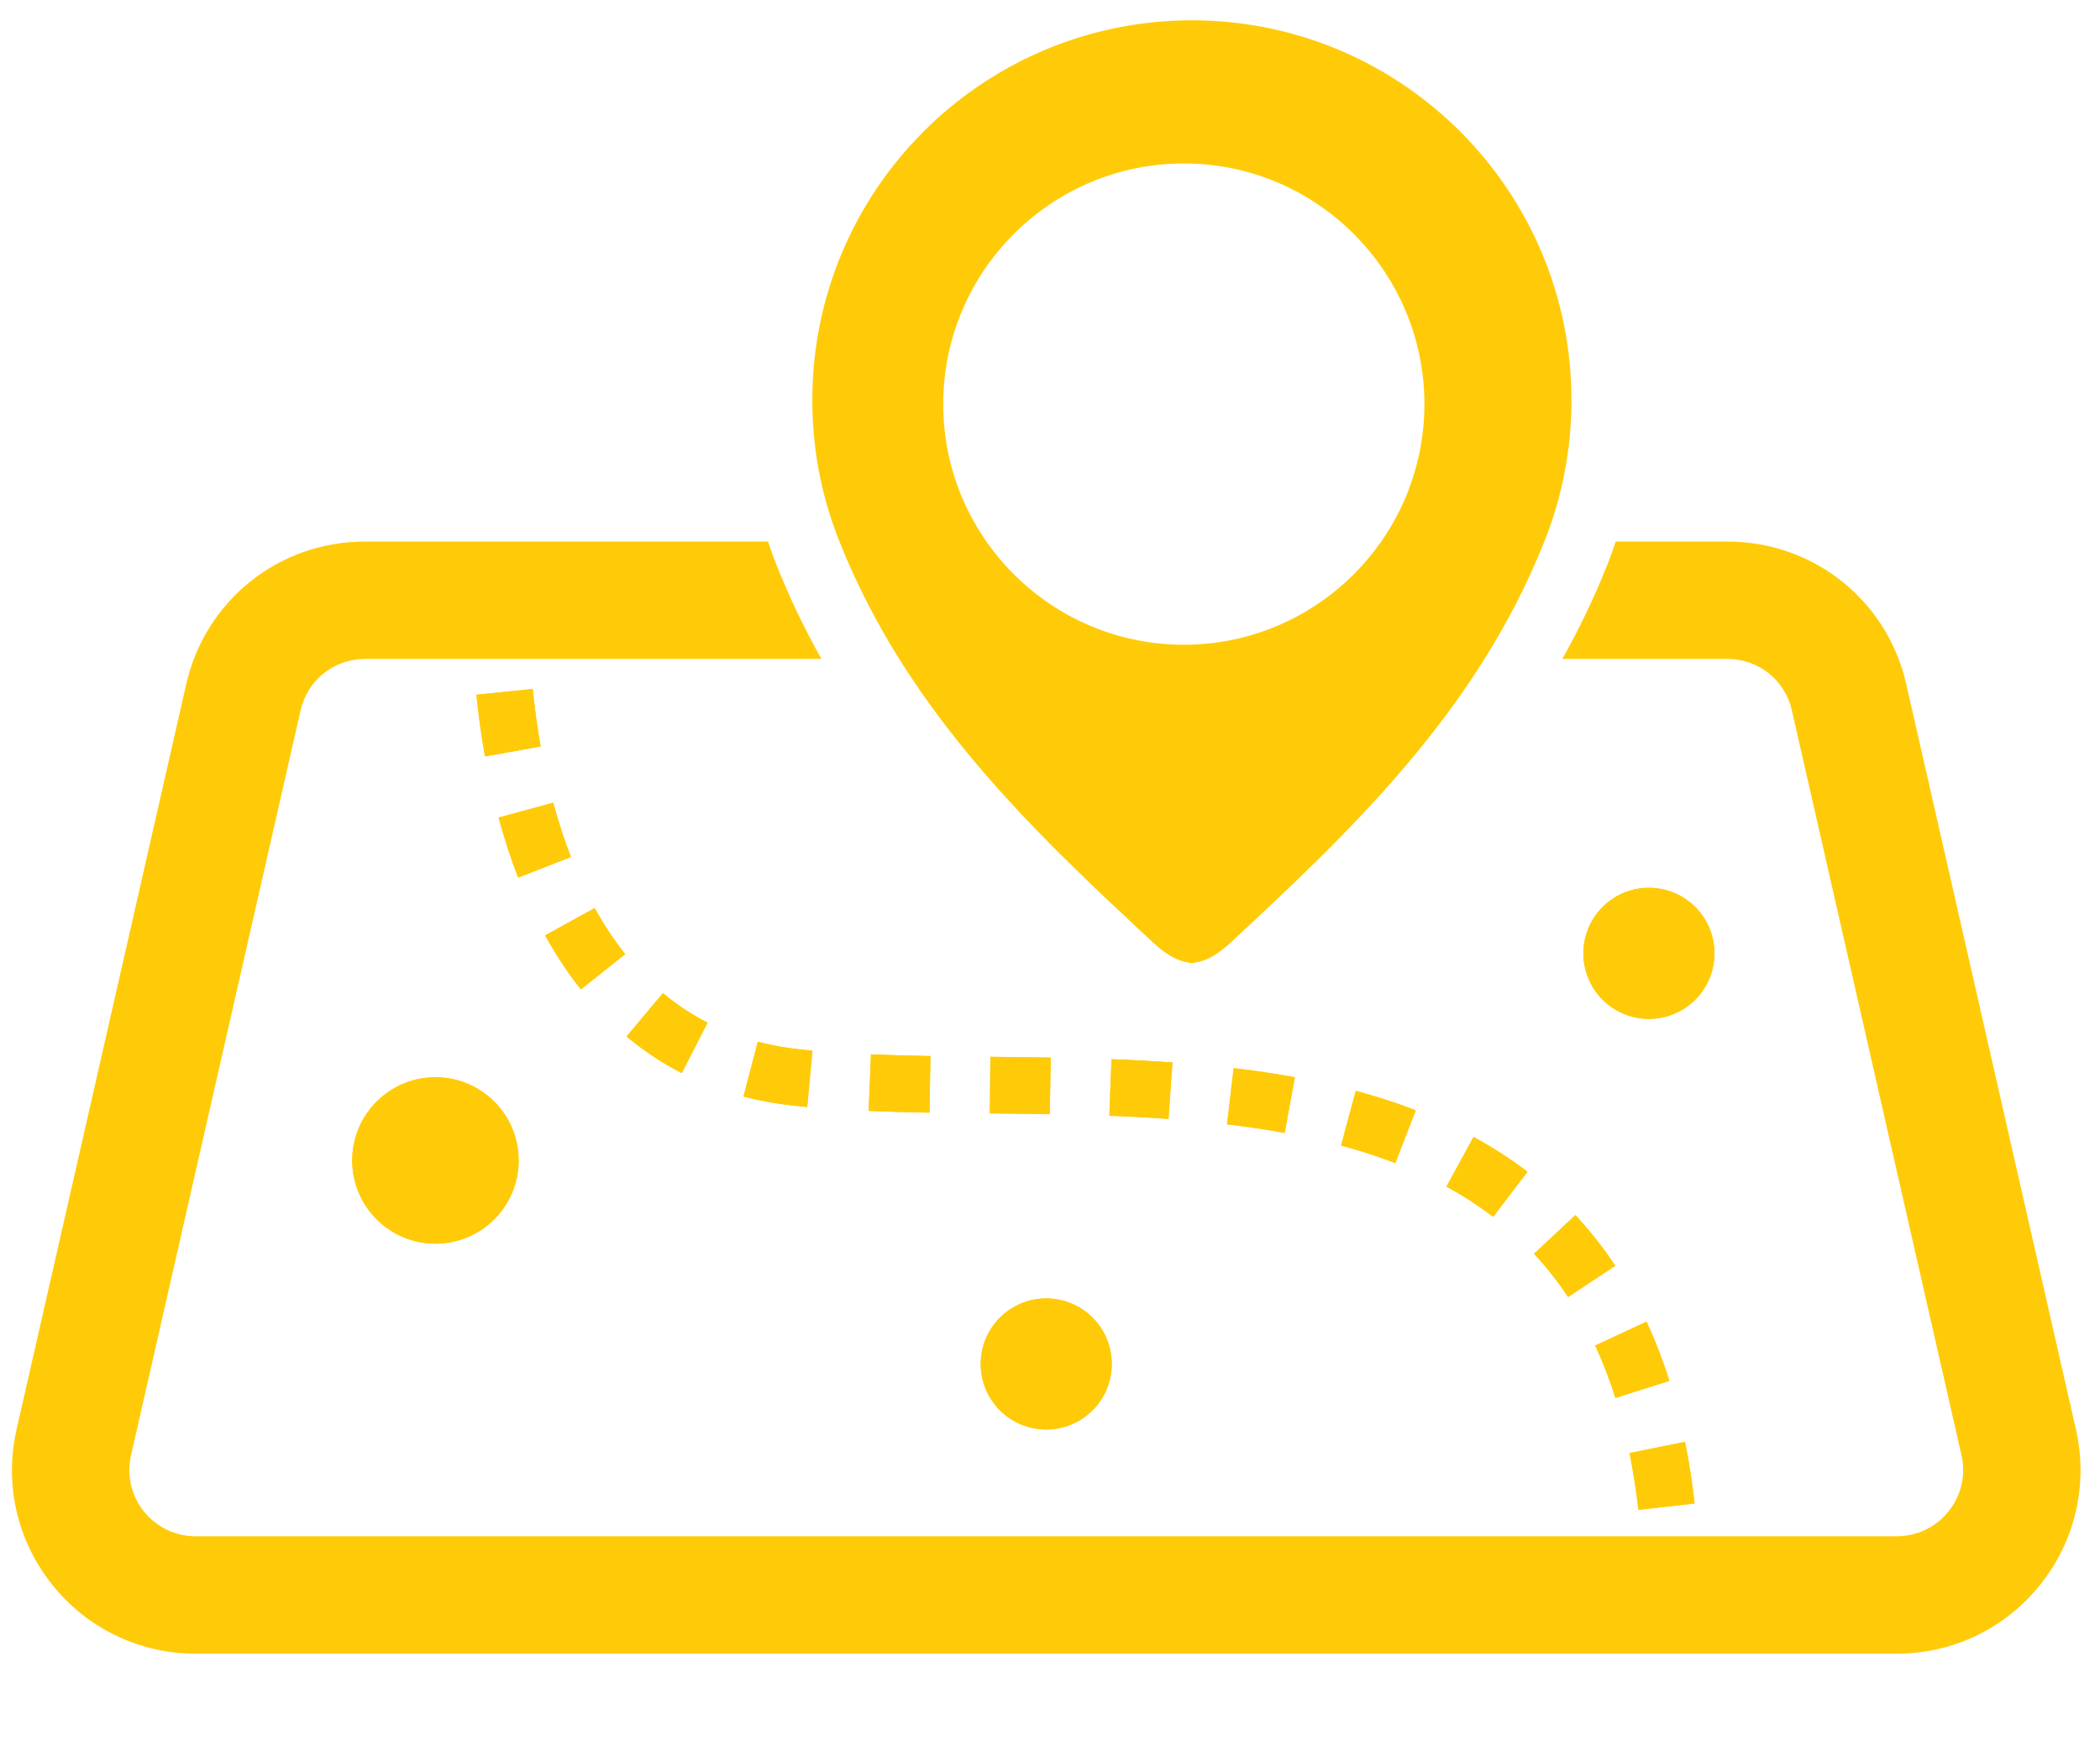 <?xml version="1.0" encoding="utf-8"?>
<!-- Generator: Adobe Illustrator 16.0.0, SVG Export Plug-In . SVG Version: 6.00 Build 0)  -->
<!DOCTYPE svg PUBLIC "-//W3C//DTD SVG 1.1//EN" "http://www.w3.org/Graphics/SVG/1.1/DTD/svg11.dtd">
<svg fill="#ffcb08" version="1.1" id="Layer_1" xmlns="http://www.w3.org/2000/svg" xmlns:xlink="http://www.w3.org/1999/xlink" x="0px" y="0px"
	 width="559px" height="466px" viewBox="27.5 170.5 559 466" enable-background="new 27.5 170.5 559 466" xml:space="preserve">
<g>
	<g>
		<path d="M291.128,451.734c5.306,0.056,10.673,0.117,16.065,0.209l-0.263,15.067c-5.368-0.099-10.698-0.159-15.955-0.208
			L291.128,451.734z M179.475,398.57l-14.039,5.465c-1.965-5.03-3.715-10.41-5.214-15.967l14.535-3.941
			C176.122,389.176,177.712,394.036,179.475,398.57z M169.304,353.864c0.52,5.196,1.236,10.331,2.118,15.288l-14.829,2.65
			c-0.948-5.325-1.72-10.851-2.276-16.426L169.304,353.864z M143.41,501.466c-12.234,0-22.155-9.908-22.155-22.142
			c0-12.234,9.921-22.148,22.155-22.148s22.148,9.914,22.148,22.148C165.558,491.558,155.638,501.466,143.41,501.466z
			 M182.119,433.803c-3.446-4.339-6.646-9.167-9.517-14.369l13.188-7.276c2.46,4.461,5.196,8.586,8.115,12.264L182.119,433.803z
			 M208.979,456.074c-5.208-2.669-10.147-5.942-14.688-9.737l9.676-11.561c3.678,3.078,7.668,5.734,11.873,7.876L208.979,456.074z
			 M242.37,465.101c-1.218-0.116-2.423-0.232-3.604-0.36c-4.608-0.496-9.101-1.316-13.36-2.43l3.813-14.572
			c3.538,0.925,7.289,1.604,11.151,2.026c1.114,0.122,2.246,0.226,3.391,0.336L242.37,465.101z M274.917,466.601
			c-5.526-0.099-10.949-0.232-16.193-0.453l0.624-15.049c5.128,0.214,10.422,0.349,15.826,0.44L274.917,466.601z M306,550.922
			c-9.633,0-17.442-7.803-17.442-17.437c0-9.633,7.809-17.447,17.442-17.447s17.436,7.809,17.436,17.447
			C323.442,543.119,315.633,550.922,306,550.922z M338.534,468.271c-4.89-0.35-10.037-0.625-15.741-0.833l0.575-15.062
			c5.869,0.221,11.182,0.502,16.236,0.863L338.534,468.271z M369.477,471.992c-4.811-0.875-9.976-1.646-15.355-2.276l1.77-14.958
			c5.691,0.667,11.175,1.481,16.291,2.424L369.477,471.992z M452.127,528.577l13.654-6.346c2.301,4.957,4.357,10.257,6.089,15.759
			l-14.369,4.535C455.971,537.642,454.146,532.947,452.127,528.577z M463.627,572.305c-0.6-5.227-1.39-10.312-2.356-15.116
			l14.762-2.98c1.064,5.227,1.922,10.747,2.558,16.401L463.627,572.305z M466.424,406.765c9.633,0,17.448,7.804,17.448,17.442
			s-7.81,17.448-17.448,17.448c-9.64,0-17.442-7.81-17.442-17.448S456.791,406.765,466.424,406.765z M446.846,493.871
			c3.874,4.144,7.448,8.672,10.631,13.47l-12.553,8.323c-2.729-4.1-5.777-7.974-9.082-11.518L446.846,493.871z M419.74,473.063
			c5.104,2.778,9.933,5.899,14.363,9.283l-9.143,11.971c-3.819-2.919-7.993-5.618-12.424-8.029L419.74,473.063z M398.926,480.021
			c-4.51-1.738-9.369-3.317-14.437-4.682l3.91-14.548c5.582,1.5,10.949,3.244,15.955,5.178L398.926,480.021z"/>
		<path d="M580.09,550.873l-45.153-198.282c-5.092-22.356-24.682-37.968-47.632-37.968h-29.712
			c-0.625,1.873-1.285,3.727-2.008,5.569l-0.073,0.208l-0.073,0.153c-0.086,0.22-0.172,0.44-0.264,0.661
			c-3.451,8.684-7.436,16.854-11.787,24.639h43.917c8.28,0,15.343,5.618,17.167,13.666l45.165,198.282
			c1.188,5.238-0.066,10.673-3.439,14.896c-3.359,4.217-8.378,6.635-13.77,6.635H79.572c-5.398,0-10.429-2.418-13.789-6.622
			c-3.36-4.217-4.602-9.651-3.409-14.908l45.147-198.282c1.842-8.048,8.898-13.666,17.172-13.666h121.452
			c-4.413-7.889-8.446-16.181-11.94-24.994l-0.171-0.434l-0.086-0.221l-0.006-0.018c-0.722-1.854-1.383-3.696-2.008-5.569H124.695
			c-22.944,0-42.54,15.612-47.625,37.969L31.916,550.873c-3.317,14.584,0.128,29.645,9.461,41.334
			c9.321,11.677,23.25,18.372,38.195,18.372h452.855c14.939,0,28.855-6.701,38.183-18.378
			C579.949,580.5,583.401,565.438,580.09,550.873z"/>
		<path d="M335.144,421.985c3.194,2.815,6.12,4.357,8.917,4.7v0.067c0.073,0.006,0.152,0.013,0.232,0.013
			c0.159,0,0.318-0.013,0.471-0.019c0.153,0.006,0.318,0.019,0.478,0.019c0.073,0,0.159-0.007,0.245-0.013v-0.067
			c2.784-0.343,5.71-1.885,8.904-4.7c31.579-29.345,65.962-61.402,84.254-107.528c0.074-0.184,0.142-0.367,0.215-0.551
			c0.012-0.037,0.024-0.067,0.043-0.104l0,0c4.461-11.401,6.903-23.813,6.903-36.806c0-55.576-44.836-100.674-100.319-101.096l0,0
			c-0.221,0-0.44-0.006-0.655-0.006c-0.018,0-0.042,0-0.067,0c-0.012,0-0.036,0-0.061,0c-0.215,0-0.435,0.006-0.643,0.006l0,0
			c-55.49,0.422-100.337,45.521-100.337,101.096c0,12.993,2.448,25.398,6.909,36.806l0,0c0.012,0.037,0.024,0.067,0.037,0.104
			c0.074,0.184,0.141,0.367,0.221,0.551C269.17,360.583,303.564,392.64,335.144,421.985z M406.662,278.043
			c0,35.319-28.728,64.04-64.046,64.04c-35.313,0-64.04-28.721-64.04-64.04c0-35.313,28.728-64.04,64.04-64.04
			C377.935,213.997,406.662,242.73,406.662,278.043z"/>
		<path d="M229.218,447.738l-3.813,14.572c4.253,1.119,8.751,1.934,13.36,2.43c1.188,0.128,2.393,0.244,3.604,0.36l1.39-15
			c-1.145-0.11-2.277-0.214-3.391-0.337C236.507,449.342,232.756,448.662,229.218,447.738z"/>
		<path d="M307.199,451.949c-5.397-0.098-10.765-0.153-16.064-0.208l-0.153,15.067c5.257,0.049,10.588,0.116,15.955,0.208
			L307.199,451.949z"/>
		<path d="M165.436,404.035l14.039-5.465c-1.763-4.535-3.354-9.394-4.718-14.443l-14.535,3.941
			C161.721,393.619,163.471,398.999,165.436,404.035z"/>
		<path d="M258.723,466.147c5.245,0.221,10.667,0.361,16.193,0.453l0.257-15.062c-5.404-0.098-10.698-0.227-15.826-0.44
			L258.723,466.147z"/>
		<path d="M171.421,369.151c-0.881-4.957-1.598-10.092-2.118-15.288l-14.988,1.512c0.557,5.569,1.322,11.096,2.276,16.426
			L171.421,369.151z"/>
		<path d="M194.292,446.343c4.541,3.795,9.48,7.069,14.688,9.737l6.861-13.415c-4.205-2.148-8.201-4.798-11.873-7.876
			L194.292,446.343z"/>
		<path d="M172.608,419.434c2.87,5.202,6.065,10.03,9.517,14.369l11.793-9.382c-2.919-3.678-5.655-7.797-8.115-12.264
			L172.608,419.434z"/>
		<path d="M322.793,467.438c5.71,0.208,10.851,0.483,15.741,0.833l1.07-15.031c-5.055-0.361-10.367-0.637-16.236-0.863
			L322.793,467.438z"/>
		<path d="M465.781,522.231l-13.654,6.346c2.02,4.37,3.844,9.058,5.38,13.948l14.369-4.535
			C470.139,532.488,468.082,527.188,465.781,522.231z"/>
		<path d="M457.477,507.341c-3.189-4.798-6.757-9.326-10.631-13.47l-11.004,10.275c3.305,3.544,6.353,7.418,9.082,11.518
			L457.477,507.341z"/>
		<path d="M434.104,482.341c-4.431-3.384-9.259-6.506-14.363-9.284l-7.209,13.226c4.437,2.411,8.604,5.11,12.423,8.029
			L434.104,482.341z"/>
		<path d="M384.482,475.346c5.067,1.365,9.927,2.938,14.438,4.682l5.429-14.051c-5.007-1.929-10.374-3.679-15.955-5.178
			L384.482,475.346z"/>
		<path d="M354.121,469.716c5.38,0.636,10.545,1.401,15.355,2.276l2.705-14.816c-5.116-0.937-10.6-1.751-16.291-2.424
			L354.121,469.716z"/>
		<path d="M461.271,557.188c0.967,4.805,1.757,9.89,2.356,15.116l14.963-1.695c-0.636-5.654-1.493-11.169-2.558-16.401
			L461.271,557.188z"/>
		<circle cx="143.41" cy="479.324" r="22.148"/>
		<circle cx="466.424" cy="424.207" r="17.442"/>
		<circle cx="306" cy="533.486" r="17.442"/>
	</g>
</g>
</svg>
